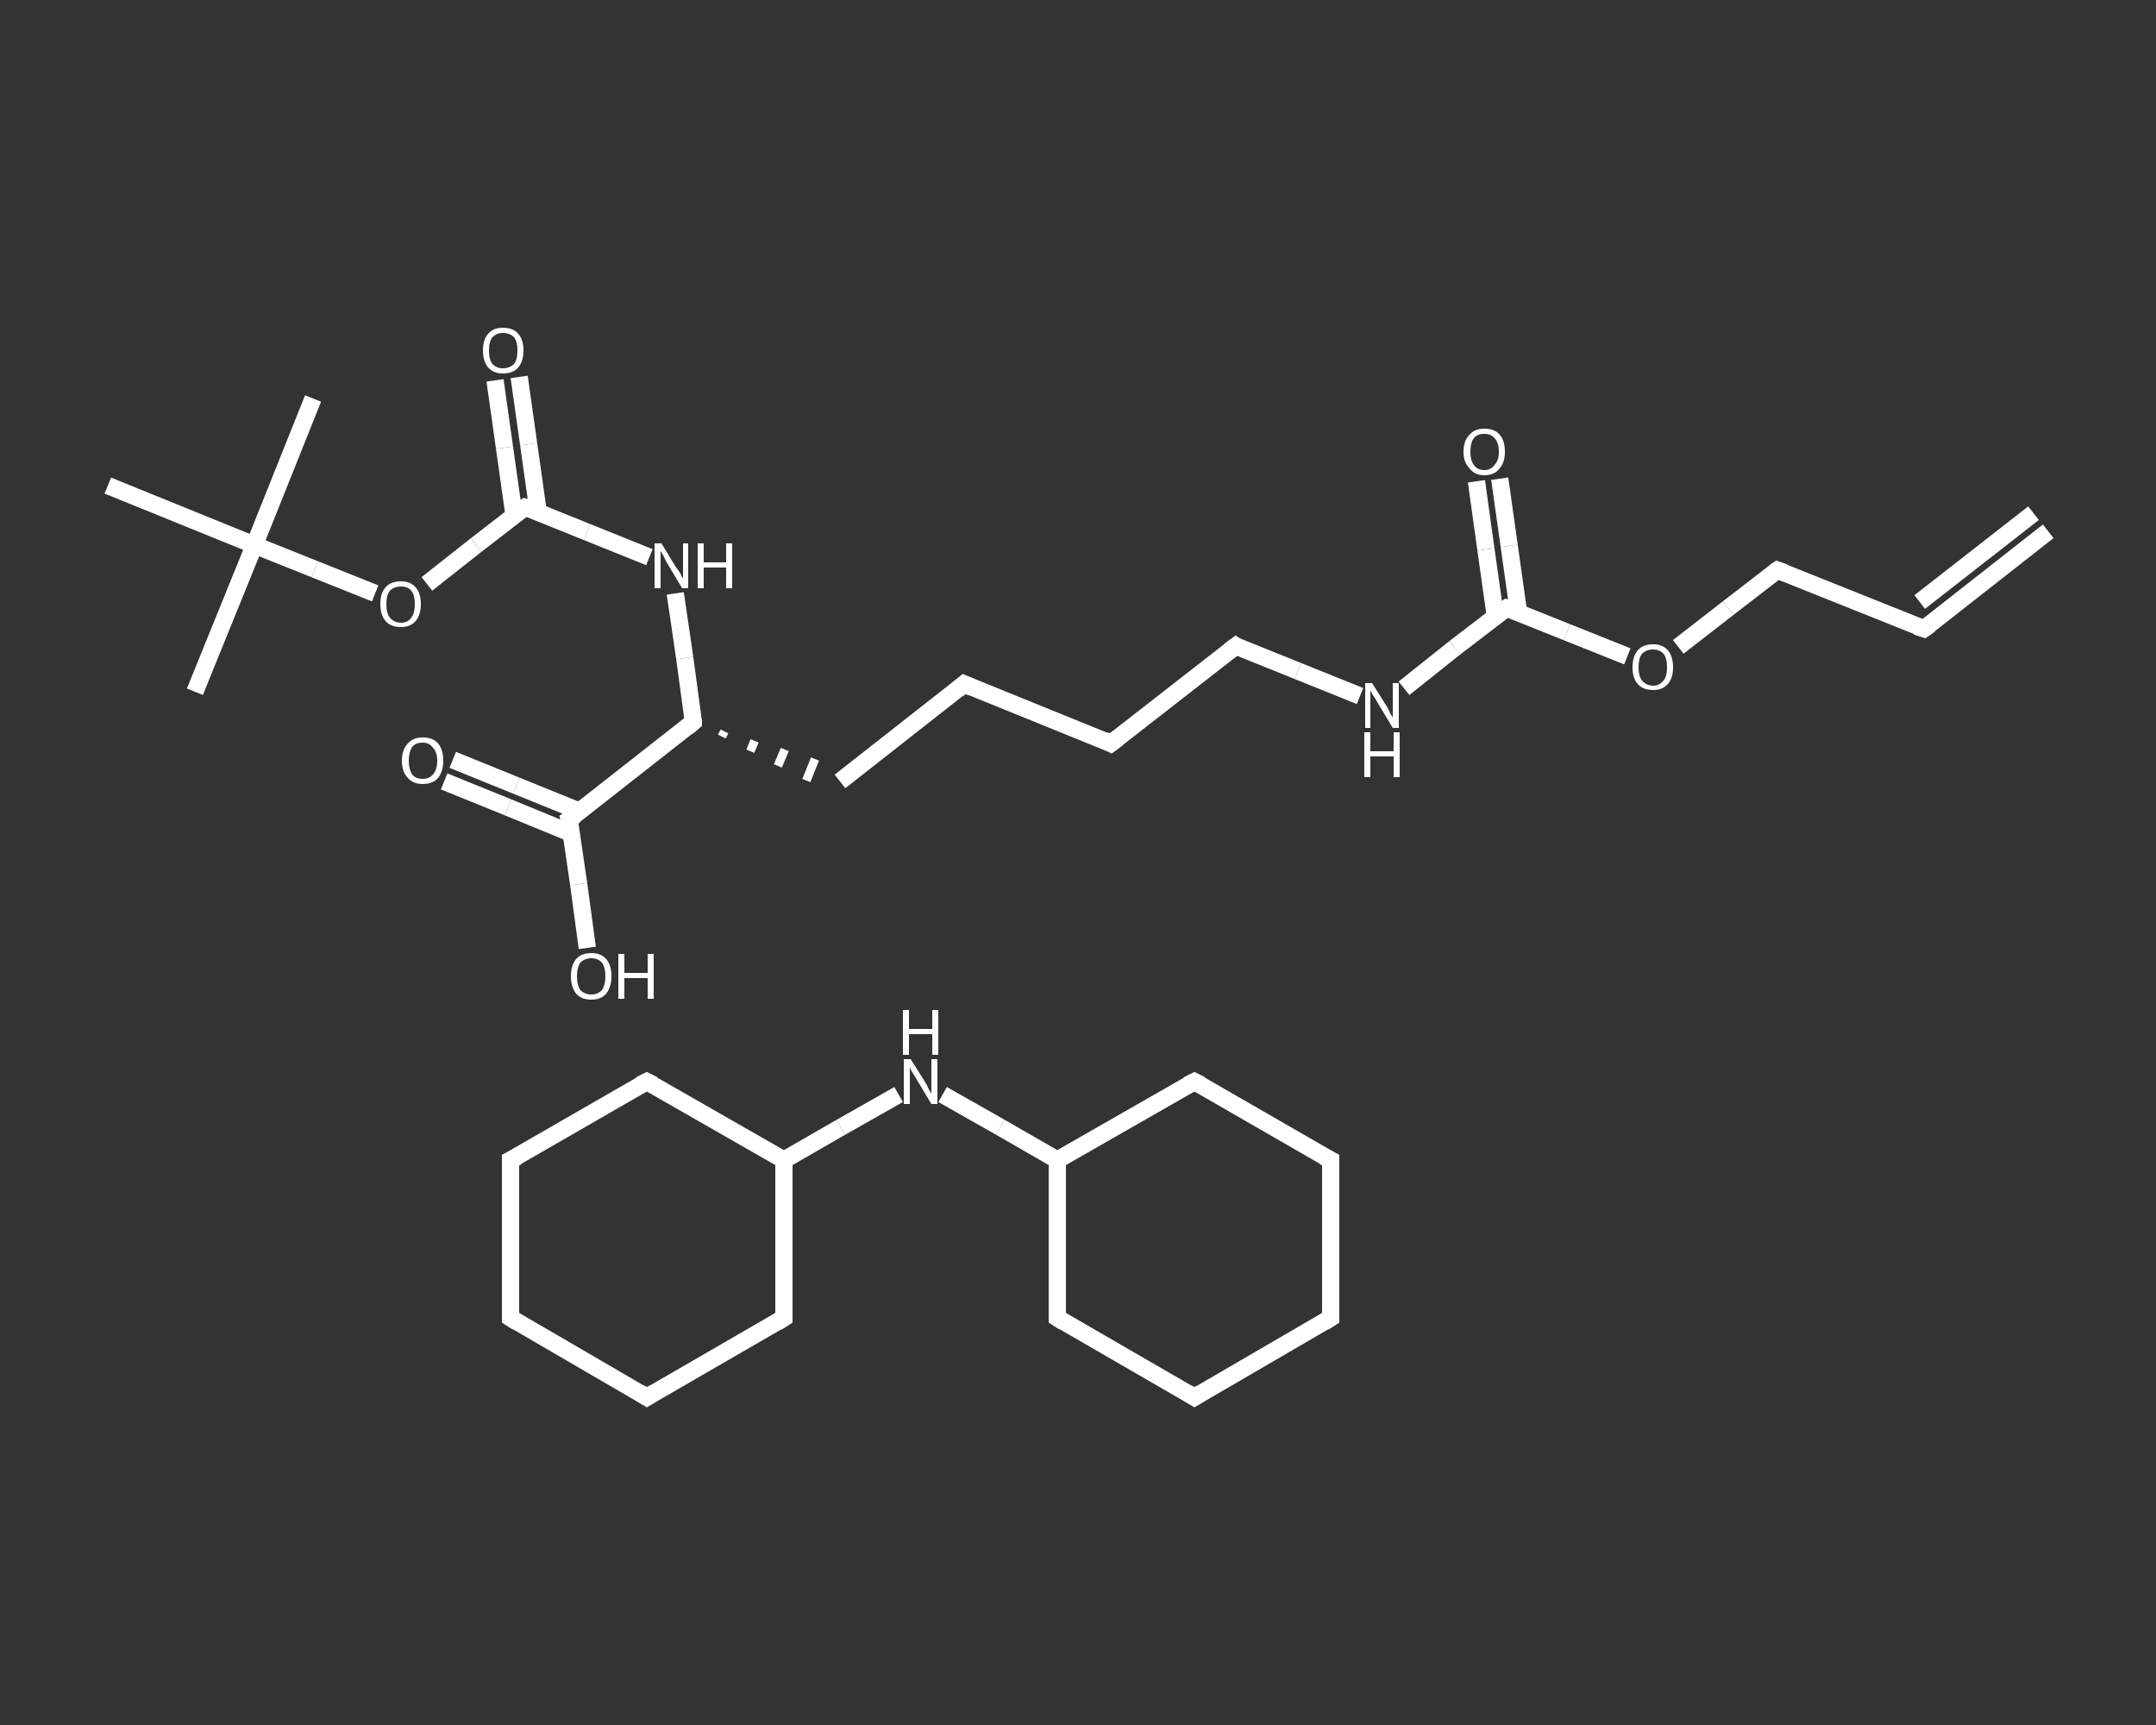 <?xml version='1.0' encoding='iso-8859-1'?>
<svg version='1.1' baseProfile='full'
              xmlns='http://www.w3.org/2000/svg'
                      xmlns:rdkit='http://www.rdkit.org/xml'
                      xmlns:xlink='http://www.w3.org/1999/xlink'
                  xml:space='preserve'
width='250px' height='200px' viewBox='0 0 250 200'>
<rect x="0" y="0" width="250" height="200" fill="#333333" stroke="none"/>
<!-- END OF HEADER -->
<rect style='opacity:1.0;fill:transparent;stroke:none' width='250.0' height='200.0' x='0.0' y='0.0'> </rect>
<path class='bond-0 atom-0 atom-1' d='M 59.2,152.8 L 59.2,134.5' style='fill:none;fill-rule:evenodd;stroke:#FFFFFF;stroke-width:2.0px;stroke-linecap:butt;stroke-linejoin:miter;stroke-opacity:1' />
<path class='bond-1 atom-1 atom-2' d='M 59.2,134.5 L 75.0,125.4' style='fill:none;fill-rule:evenodd;stroke:#FFFFFF;stroke-width:2.0px;stroke-linecap:butt;stroke-linejoin:miter;stroke-opacity:1' />
<path class='bond-2 atom-2 atom-3' d='M 75.0,125.4 L 90.9,134.5' style='fill:none;fill-rule:evenodd;stroke:#FFFFFF;stroke-width:2.0px;stroke-linecap:butt;stroke-linejoin:miter;stroke-opacity:1' />
<path class='bond-3 atom-3 atom-4' d='M 90.9,134.5 L 97.5,130.7' style='fill:none;fill-rule:evenodd;stroke:#FFFFFF;stroke-width:2.0px;stroke-linecap:butt;stroke-linejoin:miter;stroke-opacity:1' />
<path class='bond-3 atom-3 atom-4' d='M 97.5,130.7 L 104.2,126.9' style='fill:none;fill-rule:evenodd;stroke:#FFFFFF;stroke-width:2.0px;stroke-linecap:butt;stroke-linejoin:miter;stroke-opacity:1' />
<path class='bond-4 atom-4 atom-5' d='M 109.3,126.9 L 116.0,130.7' style='fill:none;fill-rule:evenodd;stroke:#FFFFFF;stroke-width:2.0px;stroke-linecap:butt;stroke-linejoin:miter;stroke-opacity:1' />
<path class='bond-4 atom-4 atom-5' d='M 116.0,130.7 L 122.6,134.5' style='fill:none;fill-rule:evenodd;stroke:#FFFFFF;stroke-width:2.0px;stroke-linecap:butt;stroke-linejoin:miter;stroke-opacity:1' />
<path class='bond-5 atom-5 atom-6' d='M 122.6,134.5 L 122.6,152.8' style='fill:none;fill-rule:evenodd;stroke:#FFFFFF;stroke-width:2.0px;stroke-linecap:butt;stroke-linejoin:miter;stroke-opacity:1' />
<path class='bond-6 atom-6 atom-7' d='M 122.6,152.8 L 138.5,162.0' style='fill:none;fill-rule:evenodd;stroke:#FFFFFF;stroke-width:2.0px;stroke-linecap:butt;stroke-linejoin:miter;stroke-opacity:1' />
<path class='bond-7 atom-7 atom-8' d='M 138.5,162.0 L 154.3,152.8' style='fill:none;fill-rule:evenodd;stroke:#FFFFFF;stroke-width:2.0px;stroke-linecap:butt;stroke-linejoin:miter;stroke-opacity:1' />
<path class='bond-8 atom-8 atom-9' d='M 154.3,152.8 L 154.3,134.5' style='fill:none;fill-rule:evenodd;stroke:#FFFFFF;stroke-width:2.0px;stroke-linecap:butt;stroke-linejoin:miter;stroke-opacity:1' />
<path class='bond-9 atom-9 atom-10' d='M 154.3,134.5 L 138.5,125.4' style='fill:none;fill-rule:evenodd;stroke:#FFFFFF;stroke-width:2.0px;stroke-linecap:butt;stroke-linejoin:miter;stroke-opacity:1' />
<path class='bond-10 atom-3 atom-11' d='M 90.9,134.5 L 90.9,152.8' style='fill:none;fill-rule:evenodd;stroke:#FFFFFF;stroke-width:2.0px;stroke-linecap:butt;stroke-linejoin:miter;stroke-opacity:1' />
<path class='bond-11 atom-11 atom-12' d='M 90.9,152.8 L 75.0,162.0' style='fill:none;fill-rule:evenodd;stroke:#FFFFFF;stroke-width:2.0px;stroke-linecap:butt;stroke-linejoin:miter;stroke-opacity:1' />
<path class='bond-12 atom-13 atom-14' d='M 237.5,61.6 L 223.1,72.9' style='fill:none;fill-rule:evenodd;stroke:#FFFFFF;stroke-width:2.0px;stroke-linecap:butt;stroke-linejoin:miter;stroke-opacity:1' />
<path class='bond-12 atom-13 atom-14' d='M 235.8,59.5 L 222.6,69.8' style='fill:none;fill-rule:evenodd;stroke:#FFFFFF;stroke-width:2.0px;stroke-linecap:butt;stroke-linejoin:miter;stroke-opacity:1' />
<path class='bond-13 atom-14 atom-15' d='M 223.1,72.9 L 206.1,66.1' style='fill:none;fill-rule:evenodd;stroke:#FFFFFF;stroke-width:2.0px;stroke-linecap:butt;stroke-linejoin:miter;stroke-opacity:1' />
<path class='bond-14 atom-15 atom-16' d='M 206.1,66.1 L 200.4,70.5' style='fill:none;fill-rule:evenodd;stroke:#FFFFFF;stroke-width:2.0px;stroke-linecap:butt;stroke-linejoin:miter;stroke-opacity:1' />
<path class='bond-14 atom-15 atom-16' d='M 200.4,70.5 L 194.6,75.0' style='fill:none;fill-rule:evenodd;stroke:#FFFFFF;stroke-width:2.0px;stroke-linecap:butt;stroke-linejoin:miter;stroke-opacity:1' />
<path class='bond-15 atom-16 atom-17' d='M 188.7,76.1 L 181.7,73.3' style='fill:none;fill-rule:evenodd;stroke:#FFFFFF;stroke-width:2.0px;stroke-linecap:butt;stroke-linejoin:miter;stroke-opacity:1' />
<path class='bond-15 atom-16 atom-17' d='M 181.7,73.3 L 174.7,70.5' style='fill:none;fill-rule:evenodd;stroke:#FFFFFF;stroke-width:2.0px;stroke-linecap:butt;stroke-linejoin:miter;stroke-opacity:1' />
<path class='bond-16 atom-17 atom-18' d='M 176.1,71.1 L 175.0,63.3' style='fill:none;fill-rule:evenodd;stroke:#FFFFFF;stroke-width:2.0px;stroke-linecap:butt;stroke-linejoin:miter;stroke-opacity:1' />
<path class='bond-16 atom-17 atom-18' d='M 175.0,63.3 L 173.9,55.5' style='fill:none;fill-rule:evenodd;stroke:#FFFFFF;stroke-width:2.0px;stroke-linecap:butt;stroke-linejoin:miter;stroke-opacity:1' />
<path class='bond-16 atom-17 atom-18' d='M 173.4,71.5 L 172.3,63.7' style='fill:none;fill-rule:evenodd;stroke:#FFFFFF;stroke-width:2.0px;stroke-linecap:butt;stroke-linejoin:miter;stroke-opacity:1' />
<path class='bond-16 atom-17 atom-18' d='M 172.3,63.7 L 171.2,55.8' style='fill:none;fill-rule:evenodd;stroke:#FFFFFF;stroke-width:2.0px;stroke-linecap:butt;stroke-linejoin:miter;stroke-opacity:1' />
<path class='bond-17 atom-17 atom-19' d='M 174.7,70.5 L 168.7,75.1' style='fill:none;fill-rule:evenodd;stroke:#FFFFFF;stroke-width:2.0px;stroke-linecap:butt;stroke-linejoin:miter;stroke-opacity:1' />
<path class='bond-17 atom-17 atom-19' d='M 168.7,75.1 L 162.8,79.8' style='fill:none;fill-rule:evenodd;stroke:#FFFFFF;stroke-width:2.0px;stroke-linecap:butt;stroke-linejoin:miter;stroke-opacity:1' />
<path class='bond-18 atom-19 atom-20' d='M 157.7,80.7 L 150.5,77.8' style='fill:none;fill-rule:evenodd;stroke:#FFFFFF;stroke-width:2.0px;stroke-linecap:butt;stroke-linejoin:miter;stroke-opacity:1' />
<path class='bond-18 atom-19 atom-20' d='M 150.5,77.8 L 143.3,74.9' style='fill:none;fill-rule:evenodd;stroke:#FFFFFF;stroke-width:2.0px;stroke-linecap:butt;stroke-linejoin:miter;stroke-opacity:1' />
<path class='bond-19 atom-20 atom-21' d='M 143.3,74.9 L 128.8,86.2' style='fill:none;fill-rule:evenodd;stroke:#FFFFFF;stroke-width:2.0px;stroke-linecap:butt;stroke-linejoin:miter;stroke-opacity:1' />
<path class='bond-20 atom-21 atom-22' d='M 128.8,86.2 L 111.8,79.3' style='fill:none;fill-rule:evenodd;stroke:#FFFFFF;stroke-width:2.0px;stroke-linecap:butt;stroke-linejoin:miter;stroke-opacity:1' />
<path class='bond-21 atom-22 atom-23' d='M 111.8,79.3 L 97.4,90.6' style='fill:none;fill-rule:evenodd;stroke:#FFFFFF;stroke-width:2.0px;stroke-linecap:butt;stroke-linejoin:miter;stroke-opacity:1' />
<path class='bond-22 atom-24 atom-23' d='M 83.7,85.4 L 84.0,84.8' style='fill:none;fill-rule:evenodd;stroke:#FFFFFF;stroke-width:1.0px;stroke-linecap:butt;stroke-linejoin:miter;stroke-opacity:1' />
<path class='bond-22 atom-24 atom-23' d='M 87.0,87.1 L 87.5,85.9' style='fill:none;fill-rule:evenodd;stroke:#FFFFFF;stroke-width:1.0px;stroke-linecap:butt;stroke-linejoin:miter;stroke-opacity:1' />
<path class='bond-22 atom-24 atom-23' d='M 90.2,88.8 L 91.0,86.9' style='fill:none;fill-rule:evenodd;stroke:#FFFFFF;stroke-width:1.0px;stroke-linecap:butt;stroke-linejoin:miter;stroke-opacity:1' />
<path class='bond-22 atom-24 atom-23' d='M 93.5,90.5 L 94.5,88.0' style='fill:none;fill-rule:evenodd;stroke:#FFFFFF;stroke-width:1.0px;stroke-linecap:butt;stroke-linejoin:miter;stroke-opacity:1' />
<path class='bond-23 atom-24 atom-25' d='M 80.4,83.7 L 79.4,76.3' style='fill:none;fill-rule:evenodd;stroke:#FFFFFF;stroke-width:2.0px;stroke-linecap:butt;stroke-linejoin:miter;stroke-opacity:1' />
<path class='bond-23 atom-24 atom-25' d='M 79.4,76.3 L 78.3,68.8' style='fill:none;fill-rule:evenodd;stroke:#FFFFFF;stroke-width:2.0px;stroke-linecap:butt;stroke-linejoin:miter;stroke-opacity:1' />
<path class='bond-24 atom-25 atom-26' d='M 75.3,64.6 L 68.1,61.7' style='fill:none;fill-rule:evenodd;stroke:#FFFFFF;stroke-width:2.0px;stroke-linecap:butt;stroke-linejoin:miter;stroke-opacity:1' />
<path class='bond-24 atom-25 atom-26' d='M 68.1,61.7 L 60.9,58.8' style='fill:none;fill-rule:evenodd;stroke:#FFFFFF;stroke-width:2.0px;stroke-linecap:butt;stroke-linejoin:miter;stroke-opacity:1' />
<path class='bond-25 atom-26 atom-27' d='M 62.4,59.3 L 61.3,51.5' style='fill:none;fill-rule:evenodd;stroke:#FFFFFF;stroke-width:2.0px;stroke-linecap:butt;stroke-linejoin:miter;stroke-opacity:1' />
<path class='bond-25 atom-26 atom-27' d='M 61.3,51.5 L 60.2,43.7' style='fill:none;fill-rule:evenodd;stroke:#FFFFFF;stroke-width:2.0px;stroke-linecap:butt;stroke-linejoin:miter;stroke-opacity:1' />
<path class='bond-25 atom-26 atom-27' d='M 59.6,59.7 L 58.5,51.9' style='fill:none;fill-rule:evenodd;stroke:#FFFFFF;stroke-width:2.0px;stroke-linecap:butt;stroke-linejoin:miter;stroke-opacity:1' />
<path class='bond-25 atom-26 atom-27' d='M 58.5,51.9 L 57.4,44.1' style='fill:none;fill-rule:evenodd;stroke:#FFFFFF;stroke-width:2.0px;stroke-linecap:butt;stroke-linejoin:miter;stroke-opacity:1' />
<path class='bond-26 atom-26 atom-28' d='M 60.9,58.8 L 55.2,63.2' style='fill:none;fill-rule:evenodd;stroke:#FFFFFF;stroke-width:2.0px;stroke-linecap:butt;stroke-linejoin:miter;stroke-opacity:1' />
<path class='bond-26 atom-26 atom-28' d='M 55.2,63.2 L 49.5,67.7' style='fill:none;fill-rule:evenodd;stroke:#FFFFFF;stroke-width:2.0px;stroke-linecap:butt;stroke-linejoin:miter;stroke-opacity:1' />
<path class='bond-27 atom-28 atom-29' d='M 43.5,68.8 L 36.5,66.0' style='fill:none;fill-rule:evenodd;stroke:#FFFFFF;stroke-width:2.0px;stroke-linecap:butt;stroke-linejoin:miter;stroke-opacity:1' />
<path class='bond-27 atom-28 atom-29' d='M 36.5,66.0 L 29.5,63.2' style='fill:none;fill-rule:evenodd;stroke:#FFFFFF;stroke-width:2.0px;stroke-linecap:butt;stroke-linejoin:miter;stroke-opacity:1' />
<path class='bond-28 atom-29 atom-30' d='M 29.5,63.2 L 22.6,80.2' style='fill:none;fill-rule:evenodd;stroke:#FFFFFF;stroke-width:2.0px;stroke-linecap:butt;stroke-linejoin:miter;stroke-opacity:1' />
<path class='bond-29 atom-29 atom-31' d='M 29.5,63.2 L 36.3,46.2' style='fill:none;fill-rule:evenodd;stroke:#FFFFFF;stroke-width:2.0px;stroke-linecap:butt;stroke-linejoin:miter;stroke-opacity:1' />
<path class='bond-30 atom-29 atom-32' d='M 29.5,63.2 L 12.5,56.3' style='fill:none;fill-rule:evenodd;stroke:#FFFFFF;stroke-width:2.0px;stroke-linecap:butt;stroke-linejoin:miter;stroke-opacity:1' />
<path class='bond-31 atom-24 atom-33' d='M 80.4,83.7 L 66.0,95.0' style='fill:none;fill-rule:evenodd;stroke:#FFFFFF;stroke-width:2.0px;stroke-linecap:butt;stroke-linejoin:miter;stroke-opacity:1' />
<path class='bond-32 atom-33 atom-34' d='M 67.3,94.1 L 59.9,91.1' style='fill:none;fill-rule:evenodd;stroke:#FFFFFF;stroke-width:2.0px;stroke-linecap:butt;stroke-linejoin:miter;stroke-opacity:1' />
<path class='bond-32 atom-33 atom-34' d='M 59.9,91.1 L 52.5,88.1' style='fill:none;fill-rule:evenodd;stroke:#FFFFFF;stroke-width:2.0px;stroke-linecap:butt;stroke-linejoin:miter;stroke-opacity:1' />
<path class='bond-32 atom-33 atom-34' d='M 66.2,96.6 L 58.9,93.6' style='fill:none;fill-rule:evenodd;stroke:#FFFFFF;stroke-width:2.0px;stroke-linecap:butt;stroke-linejoin:miter;stroke-opacity:1' />
<path class='bond-32 atom-33 atom-34' d='M 58.9,93.6 L 51.5,90.6' style='fill:none;fill-rule:evenodd;stroke:#FFFFFF;stroke-width:2.0px;stroke-linecap:butt;stroke-linejoin:miter;stroke-opacity:1' />
<path class='bond-33 atom-33 atom-35' d='M 66.0,95.0 L 67.1,102.5' style='fill:none;fill-rule:evenodd;stroke:#FFFFFF;stroke-width:2.0px;stroke-linecap:butt;stroke-linejoin:miter;stroke-opacity:1' />
<path class='bond-33 atom-33 atom-35' d='M 67.1,102.5 L 68.1,109.9' style='fill:none;fill-rule:evenodd;stroke:#FFFFFF;stroke-width:2.0px;stroke-linecap:butt;stroke-linejoin:miter;stroke-opacity:1' />
<path class='bond-34 atom-12 atom-0' d='M 75.0,162.0 L 59.2,152.8' style='fill:none;fill-rule:evenodd;stroke:#FFFFFF;stroke-width:2.0px;stroke-linecap:butt;stroke-linejoin:miter;stroke-opacity:1' />
<path class='bond-35 atom-10 atom-5' d='M 138.5,125.4 L 122.6,134.5' style='fill:none;fill-rule:evenodd;stroke:#FFFFFF;stroke-width:2.0px;stroke-linecap:butt;stroke-linejoin:miter;stroke-opacity:1' />
<path d='M 59.2,151.9 L 59.2,152.8 L 60.0,153.3' style='fill:none;stroke:#FFFFFF;stroke-width:2.0px;stroke-linecap:butt;stroke-linejoin:miter;stroke-opacity:1;' />
<path d='M 59.2,135.4 L 59.2,134.5 L 60.0,134.1' style='fill:none;stroke:#FFFFFF;stroke-width:2.0px;stroke-linecap:butt;stroke-linejoin:miter;stroke-opacity:1;' />
<path d='M 74.2,125.8 L 75.0,125.4 L 75.8,125.8' style='fill:none;stroke:#FFFFFF;stroke-width:2.0px;stroke-linecap:butt;stroke-linejoin:miter;stroke-opacity:1;' />
<path d='M 122.6,151.9 L 122.6,152.8 L 123.4,153.3' style='fill:none;stroke:#FFFFFF;stroke-width:2.0px;stroke-linecap:butt;stroke-linejoin:miter;stroke-opacity:1;' />
<path d='M 137.7,161.5 L 138.5,162.0 L 139.3,161.5' style='fill:none;stroke:#FFFFFF;stroke-width:2.0px;stroke-linecap:butt;stroke-linejoin:miter;stroke-opacity:1;' />
<path d='M 153.5,153.3 L 154.3,152.8 L 154.3,151.9' style='fill:none;stroke:#FFFFFF;stroke-width:2.0px;stroke-linecap:butt;stroke-linejoin:miter;stroke-opacity:1;' />
<path d='M 154.3,135.4 L 154.3,134.5 L 153.5,134.1' style='fill:none;stroke:#FFFFFF;stroke-width:2.0px;stroke-linecap:butt;stroke-linejoin:miter;stroke-opacity:1;' />
<path d='M 139.3,125.8 L 138.5,125.4 L 137.7,125.8' style='fill:none;stroke:#FFFFFF;stroke-width:2.0px;stroke-linecap:butt;stroke-linejoin:miter;stroke-opacity:1;' />
<path d='M 90.9,151.9 L 90.9,152.8 L 90.1,153.3' style='fill:none;stroke:#FFFFFF;stroke-width:2.0px;stroke-linecap:butt;stroke-linejoin:miter;stroke-opacity:1;' />
<path d='M 75.8,161.5 L 75.0,162.0 L 74.2,161.5' style='fill:none;stroke:#FFFFFF;stroke-width:2.0px;stroke-linecap:butt;stroke-linejoin:miter;stroke-opacity:1;' />
<path d='M 223.8,72.4 L 223.1,72.9 L 222.2,72.6' style='fill:none;stroke:#FFFFFF;stroke-width:2.0px;stroke-linecap:butt;stroke-linejoin:miter;stroke-opacity:1;' />
<path d='M 206.9,66.4 L 206.1,66.1 L 205.8,66.3' style='fill:none;stroke:#FFFFFF;stroke-width:2.0px;stroke-linecap:butt;stroke-linejoin:miter;stroke-opacity:1;' />
<path d='M 175.0,70.6 L 174.7,70.5 L 174.4,70.7' style='fill:none;stroke:#FFFFFF;stroke-width:2.0px;stroke-linecap:butt;stroke-linejoin:miter;stroke-opacity:1;' />
<path d='M 143.6,75.1 L 143.3,74.9 L 142.5,75.5' style='fill:none;stroke:#FFFFFF;stroke-width:2.0px;stroke-linecap:butt;stroke-linejoin:miter;stroke-opacity:1;' />
<path d='M 129.6,85.6 L 128.8,86.2 L 128.0,85.8' style='fill:none;stroke:#FFFFFF;stroke-width:2.0px;stroke-linecap:butt;stroke-linejoin:miter;stroke-opacity:1;' />
<path d='M 112.7,79.7 L 111.8,79.3 L 111.1,79.9' style='fill:none;stroke:#FFFFFF;stroke-width:2.0px;stroke-linecap:butt;stroke-linejoin:miter;stroke-opacity:1;' />
<path d='M 80.4,83.4 L 80.4,83.7 L 79.7,84.3' style='fill:none;stroke:#FFFFFF;stroke-width:2.0px;stroke-linecap:butt;stroke-linejoin:miter;stroke-opacity:1;' />
<path d='M 61.3,58.9 L 60.9,58.8 L 60.6,59.0' style='fill:none;stroke:#FFFFFF;stroke-width:2.0px;stroke-linecap:butt;stroke-linejoin:miter;stroke-opacity:1;' />
<path d='M 66.7,94.5 L 66.0,95.0 L 66.1,95.4' style='fill:none;stroke:#FFFFFF;stroke-width:2.0px;stroke-linecap:butt;stroke-linejoin:miter;stroke-opacity:1;' />
<path class='atom-4' d='M 105.6 122.8
L 107.3 125.5
Q 107.5 125.8, 107.7 126.3
Q 108.0 126.8, 108.0 126.8
L 108.0 122.8
L 108.7 122.8
L 108.7 128.0
L 108.0 128.0
L 106.2 125.0
Q 106.0 124.6, 105.7 124.2
Q 105.5 123.8, 105.5 123.7
L 105.5 128.0
L 104.8 128.0
L 104.8 122.8
L 105.6 122.8
' fill='#FFFFFF'/>
<path class='atom-4' d='M 104.7 117.1
L 105.4 117.1
L 105.4 119.3
L 108.1 119.3
L 108.1 117.1
L 108.8 117.1
L 108.8 122.3
L 108.1 122.3
L 108.1 119.9
L 105.4 119.9
L 105.4 122.3
L 104.7 122.3
L 104.7 117.1
' fill='#FFFFFF'/>
<path class='atom-16' d='M 189.3 77.4
Q 189.3 76.1, 189.9 75.4
Q 190.5 74.7, 191.7 74.7
Q 192.8 74.7, 193.4 75.4
Q 194.0 76.1, 194.0 77.4
Q 194.0 78.6, 193.4 79.3
Q 192.8 80.0, 191.7 80.0
Q 190.5 80.0, 189.9 79.3
Q 189.3 78.6, 189.3 77.4
M 191.7 79.5
Q 192.4 79.5, 192.9 78.9
Q 193.3 78.4, 193.3 77.4
Q 193.3 76.3, 192.9 75.8
Q 192.4 75.3, 191.7 75.3
Q 190.9 75.3, 190.4 75.8
Q 190.0 76.3, 190.0 77.4
Q 190.0 78.4, 190.4 78.9
Q 190.9 79.5, 191.7 79.5
' fill='#FFFFFF'/>
<path class='atom-18' d='M 169.7 52.4
Q 169.7 51.1, 170.4 50.4
Q 171.0 49.7, 172.1 49.7
Q 173.3 49.7, 173.9 50.4
Q 174.5 51.1, 174.5 52.4
Q 174.5 53.6, 173.9 54.3
Q 173.3 55.1, 172.1 55.1
Q 171.0 55.1, 170.4 54.3
Q 169.7 53.6, 169.7 52.4
M 172.1 54.5
Q 172.9 54.5, 173.3 53.9
Q 173.8 53.4, 173.8 52.4
Q 173.8 51.3, 173.3 50.8
Q 172.9 50.3, 172.1 50.3
Q 171.3 50.3, 170.9 50.8
Q 170.5 51.3, 170.5 52.4
Q 170.5 53.4, 170.9 53.9
Q 171.3 54.5, 172.1 54.5
' fill='#FFFFFF'/>
<path class='atom-19' d='M 159.1 79.2
L 160.8 81.9
Q 161.0 82.2, 161.2 82.7
Q 161.5 83.2, 161.5 83.2
L 161.5 79.2
L 162.2 79.2
L 162.2 84.4
L 161.5 84.4
L 159.7 81.4
Q 159.5 81.0, 159.2 80.6
Q 159.0 80.2, 158.9 80.1
L 158.9 84.4
L 158.3 84.4
L 158.3 79.2
L 159.1 79.2
' fill='#FFFFFF'/>
<path class='atom-19' d='M 158.2 84.9
L 158.9 84.9
L 158.9 87.1
L 161.6 87.1
L 161.6 84.9
L 162.3 84.9
L 162.3 90.1
L 161.6 90.1
L 161.6 87.7
L 158.9 87.7
L 158.9 90.1
L 158.2 90.1
L 158.2 84.9
' fill='#FFFFFF'/>
<path class='atom-25' d='M 76.7 63.0
L 78.4 65.8
Q 78.6 66.0, 78.9 66.5
Q 79.1 67.0, 79.2 67.0
L 79.2 63.0
L 79.8 63.0
L 79.8 68.2
L 79.1 68.2
L 77.3 65.2
Q 77.1 64.8, 76.9 64.4
Q 76.7 64.0, 76.6 63.9
L 76.6 68.2
L 75.9 68.2
L 75.9 63.0
L 76.7 63.0
' fill='#FFFFFF'/>
<path class='atom-25' d='M 80.9 63.0
L 81.6 63.0
L 81.6 65.2
L 84.2 65.2
L 84.2 63.0
L 84.9 63.0
L 84.9 68.2
L 84.2 68.2
L 84.2 65.8
L 81.6 65.8
L 81.6 68.2
L 80.9 68.2
L 80.9 63.0
' fill='#FFFFFF'/>
<path class='atom-27' d='M 56.0 40.6
Q 56.0 39.4, 56.6 38.7
Q 57.2 38.0, 58.3 38.0
Q 59.5 38.0, 60.1 38.7
Q 60.7 39.4, 60.7 40.6
Q 60.7 41.9, 60.1 42.6
Q 59.5 43.3, 58.3 43.3
Q 57.2 43.3, 56.6 42.6
Q 56.0 41.9, 56.0 40.6
M 58.3 42.7
Q 59.1 42.7, 59.6 42.2
Q 60.0 41.7, 60.0 40.6
Q 60.0 39.6, 59.6 39.1
Q 59.1 38.6, 58.3 38.6
Q 57.6 38.6, 57.1 39.1
Q 56.7 39.6, 56.7 40.6
Q 56.7 41.7, 57.1 42.2
Q 57.6 42.7, 58.3 42.7
' fill='#FFFFFF'/>
<path class='atom-28' d='M 44.1 70.0
Q 44.1 68.8, 44.7 68.1
Q 45.3 67.4, 46.5 67.4
Q 47.6 67.4, 48.2 68.1
Q 48.8 68.8, 48.8 70.0
Q 48.8 71.3, 48.2 72.0
Q 47.6 72.7, 46.5 72.7
Q 45.3 72.7, 44.7 72.0
Q 44.1 71.3, 44.1 70.0
M 46.5 72.2
Q 47.3 72.2, 47.7 71.6
Q 48.1 71.1, 48.1 70.0
Q 48.1 69.0, 47.7 68.5
Q 47.3 68.0, 46.5 68.0
Q 45.7 68.0, 45.2 68.5
Q 44.8 69.0, 44.8 70.0
Q 44.8 71.1, 45.2 71.6
Q 45.7 72.2, 46.5 72.2
' fill='#FFFFFF'/>
<path class='atom-34' d='M 46.6 88.2
Q 46.6 86.9, 47.3 86.2
Q 47.9 85.5, 49.0 85.5
Q 50.2 85.5, 50.8 86.2
Q 51.4 86.9, 51.4 88.2
Q 51.4 89.4, 50.8 90.2
Q 50.2 90.9, 49.0 90.9
Q 47.9 90.9, 47.3 90.2
Q 46.6 89.5, 46.6 88.2
M 49.0 90.3
Q 49.8 90.3, 50.2 89.8
Q 50.7 89.2, 50.7 88.2
Q 50.7 87.2, 50.2 86.7
Q 49.8 86.1, 49.0 86.1
Q 48.2 86.1, 47.8 86.6
Q 47.4 87.2, 47.4 88.2
Q 47.4 89.2, 47.8 89.8
Q 48.2 90.3, 49.0 90.3
' fill='#FFFFFF'/>
<path class='atom-35' d='M 66.2 113.2
Q 66.2 111.9, 66.8 111.2
Q 67.4 110.5, 68.6 110.5
Q 69.7 110.5, 70.3 111.2
Q 70.9 111.9, 70.9 113.2
Q 70.9 114.4, 70.3 115.2
Q 69.7 115.9, 68.6 115.9
Q 67.4 115.9, 66.8 115.2
Q 66.2 114.4, 66.2 113.2
M 68.6 115.3
Q 69.3 115.3, 69.8 114.8
Q 70.2 114.2, 70.2 113.2
Q 70.2 112.2, 69.8 111.6
Q 69.3 111.1, 68.6 111.1
Q 67.8 111.1, 67.3 111.6
Q 66.9 112.2, 66.9 113.2
Q 66.9 114.2, 67.3 114.8
Q 67.8 115.3, 68.6 115.3
' fill='#FFFFFF'/>
<path class='atom-35' d='M 71.7 110.6
L 72.4 110.6
L 72.4 112.8
L 75.1 112.8
L 75.1 110.6
L 75.8 110.6
L 75.8 115.8
L 75.1 115.8
L 75.1 113.4
L 72.4 113.4
L 72.4 115.8
L 71.7 115.8
L 71.7 110.6
' fill='#FFFFFF'/>
</svg>
